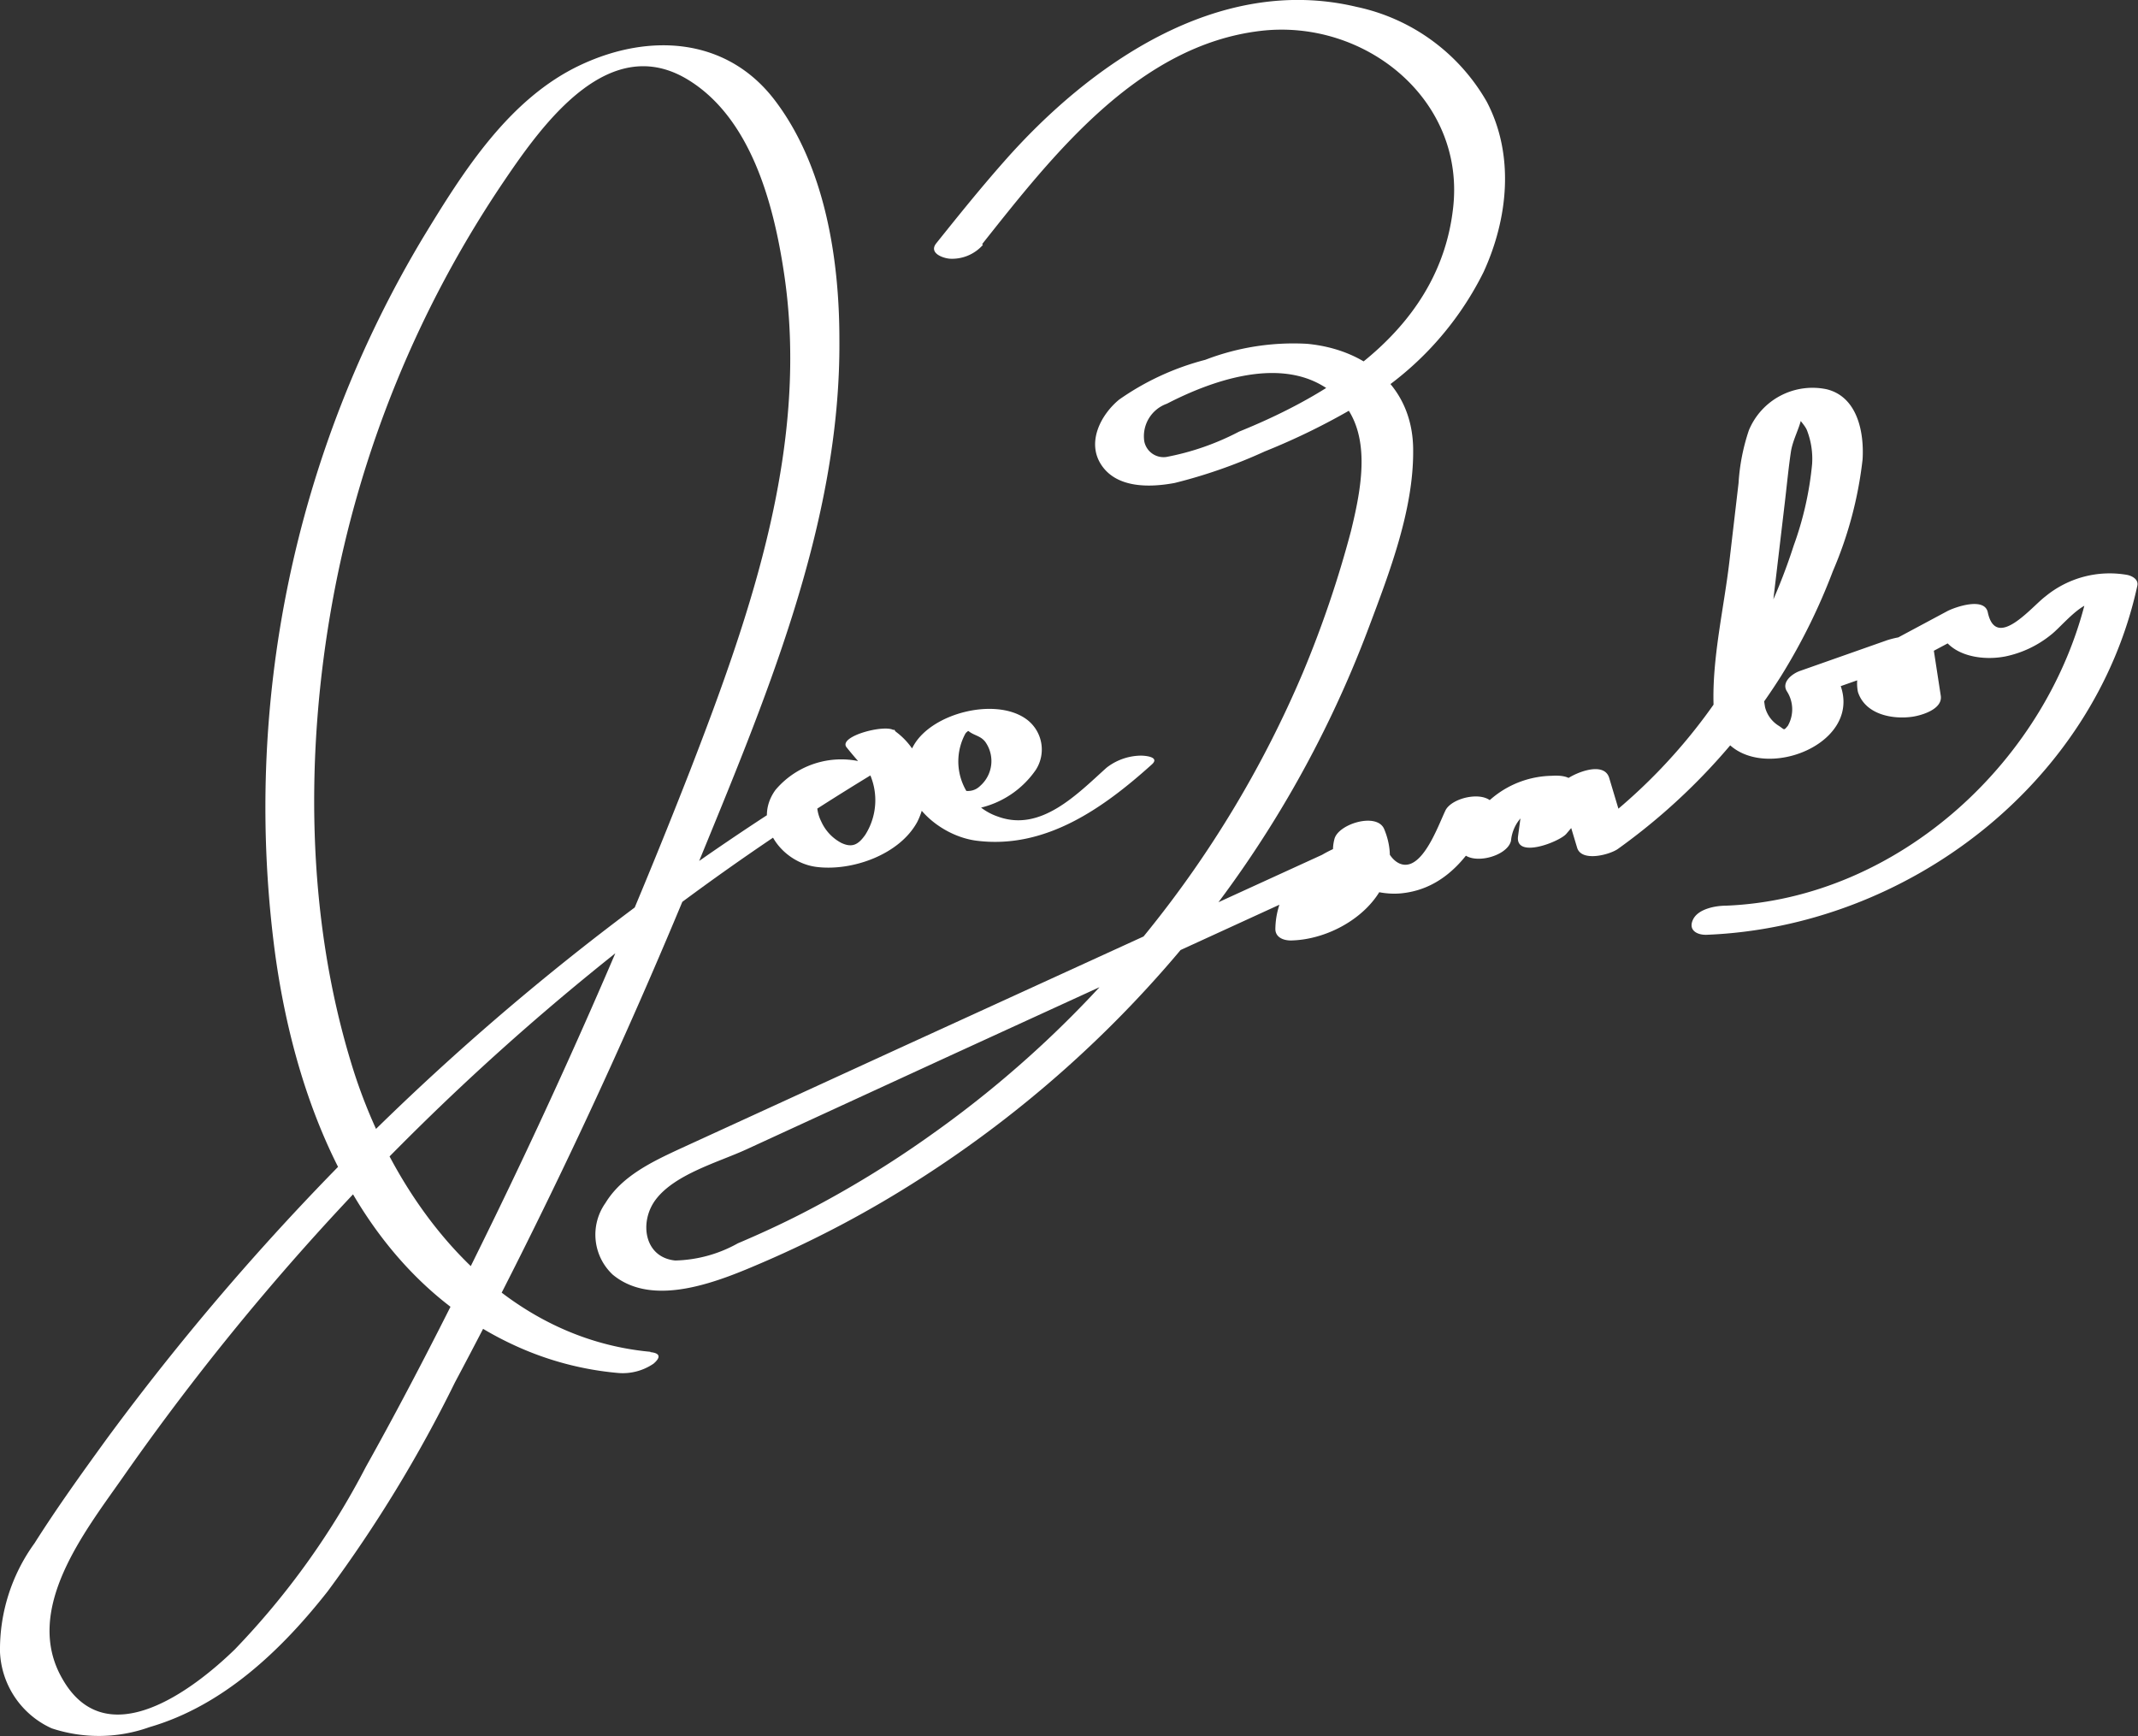 <svg id="Layer_1" data-name="Layer 1" xmlns="http://www.w3.org/2000/svg" viewBox="0 0 124.12 100.79"><rect x="0" y="0" width="124.12" height="100.79" fill="#333333" stroke="none"/><defs><style>.cls-1{fill:#fff;}</style></defs><path class="cls-1" d="M46.63,82.31c-9-.83-15-8.83-17.4-16.86-2.58-8.51-2.64-17.94-1.07-26.64a63.89,63.89,0,0,1,10-24.51c2.29-3.38,6.14-8.7,10.75-5.78,3.55,2.24,4.85,7.09,5.45,11,1.56,10-1.86,19.82-5.41,29Q43.47,62.57,36.8,76.12c-2.13,4.34-4.33,8.65-6.69,12.87a45.36,45.36,0,0,1-7.61,10.6c-2.45,2.38-7.46,6.17-10,1.72-2.33-4,1.28-8.54,3.5-11.71A144.87,144.87,0,0,1,53.9,52.36c1.8-1.21,3.63-2.37,5.48-3.5.11-.07.54-.41.25-.56a5,5,0,0,0-5.74,1.39c-1.38,1.9.33,4.21,2.38,4.47s4.81-.7,5.85-2.61a4.18,4.18,0,0,0-1.37-5.33c-.53-.35-3.25.36-2.73,1,2,2.49,4.29,4.46,7.66,3.53A5.42,5.42,0,0,0,69,48.53a2.18,2.18,0,0,0-.62-3c-1.79-1.2-5.35-.3-6.44,1.53-1.57,2.63,1.14,5.27,3.64,5.58,4,.5,7.36-1.91,10.16-4.43.5-.45-.44-.52-.69-.51a3.31,3.31,0,0,0-1.94.7c-1.7,1.53-3.81,3.75-6.3,2.84a3.38,3.38,0,0,1-1.9-4.81c.08-.15.48-.33.12-.23s0,0,.1.1c.32.24.67.25.94.6a1.92,1.92,0,0,1-.29,2.55c-1.38,1.37-4.26-2.31-5-3.26l-2.73,1A3.75,3.75,0,0,1,59.1,52.3c-.39.55-.74.77-1.38.47a2.61,2.61,0,0,1-1.17-1.24,2.33,2.33,0,0,1-.17-1.66c.07-.23.41-.54.42-.71.16-.12.13-.14-.08,0s-.23.1.18.19l.25-.56A147.86,147.86,0,0,0,15.07,87.36c-1.45,2-2.89,4-4.2,6.07a10.51,10.51,0,0,0-2,6.32,5.11,5.11,0,0,0,3,4.42,8.71,8.71,0,0,0,5.68-.07c4.27-1.24,7.65-4.46,10.34-7.88a78.58,78.58,0,0,0,7.39-12.13Q43,69.59,49.22,54.4c4-9.78,8.47-20.12,8.38-30.87,0-4.68-.84-10.06-3.75-13.88C51.07,6,46.58,5.73,42.6,7.59c-4.18,1.95-6.85,6.22-9.15,10a64.34,64.34,0,0,0-8.6,41.67C26.11,68.36,30,78,38.88,82a18.13,18.13,0,0,0,5.88,1.54A3.17,3.17,0,0,0,46.81,83c.4-.34.43-.61-.18-.67Z" transform="translate(-8.87 -3.83)"/><path class="cls-1" d="M65.89,18C70,12.82,74.93,6.49,82,5.63c6.1-.75,12,4,11.22,10.35-.79,6.73-6.64,10.57-12.42,12.91a15.13,15.13,0,0,1-4.22,1.47,1.14,1.14,0,0,1-1.28-.91,2,2,0,0,1,1.31-2.18c2.59-1.34,6.31-2.63,9-1.07C88.74,28,88,31.79,87.3,34.66a62.94,62.94,0,0,1-2.8,8.24,63,63,0,0,1-9,15A62.32,62.32,0,0,1,63,69.66a60.56,60.56,0,0,1-7.59,4.63c-1.21.62-2.45,1.19-3.7,1.72a7.81,7.81,0,0,1-3.64,1c-1.82-.18-2.1-2.26-1.13-3.54,1.12-1.48,3.65-2.17,5.26-2.91L64,65.13l24-11c1.52-.7.6-1.79-.78-1.37-2.29.7-4.27,2.46-4.31,5,0,.48.45.67.9.67,3.18-.06,6.88-2.95,5.42-6.46-.41-1-2.67-.31-2.89.57-.59,2.24,2.09,3.35,3.91,3.15,2.68-.28,4.2-2.49,5.24-4.72l-2.8.35,1,1.89c.47.92,2.69.38,2.9-.57a2.31,2.31,0,0,1,2-2.08l-1.26-.65L97,52.37c-.19,1.35,2.41.33,2.8-.13l2.43-2.86-2.8.34,1,3.33c.26.84,1.89.4,2.36.07a36,36,0,0,0,9.49-10.06,35.14,35.14,0,0,0,3-6.08A22.86,22.86,0,0,0,117,30.51c.1-1.59-.3-3.64-2.08-4.08a4,4,0,0,0-4.52,2.38,11.85,11.85,0,0,0-.6,3.07l-.54,4.62c-.32,2.69-1,5.56-.91,8.27.16,5.66,9.91,2.72,7-1.89l-.77,1.19,5.08-1.79-1.49-1.07A2.52,2.52,0,0,0,116.73,44c.42,1.31,2,1.61,3.17,1.44.54-.08,1.76-.44,1.64-1.22l-.48-3.12-.54.84,3.23-1.72-2.36-.07c.37,1.71,2.43,2.08,3.9,1.79a6.2,6.2,0,0,0,2.64-1.25c.64-.49,1.84-2.06,2.71-1.87l-.57-.63c-2.15,9.69-10.94,17.82-21,18.22-.6,0-1.61.18-1.91.8s.23.91.79.89c11.61-.46,22.49-8.74,25-20.26.08-.36-.27-.56-.57-.63a5.87,5.87,0,0,0-4.77,1.25c-.79.59-2.86,3.16-3.34.92-.19-.91-1.91-.3-2.35-.07l-3.23,1.73a.89.89,0,0,0-.54.84l.47,3.12,1.64-1.21c-.82.12-.88-1.4-.33-1.71s.75-.7.35-1.09-1.37-.14-1.83,0l-5.08,1.79c-.46.16-1.1.66-.76,1.19a1.93,1.93,0,0,1,.05,2c-.25.29-.17.23-.52,0a1.79,1.79,0,0,1-.8-1.08,7.08,7.08,0,0,1,.06-2.75l.38-3.16.72-6.09c.11-.94.2-1.89.34-2.83.11-.71.5-1.36.62-2,0-.14.49-.4-.1-.16s-.17,0-.07.19.35.43.47.69a4.59,4.59,0,0,1,.31,2A19.16,19.16,0,0,1,113,35.51a33.19,33.19,0,0,1-4.32,8.75,32.3,32.3,0,0,1-7.74,8l2.35.07-1-3.34c-.33-1.09-2.37-.16-2.8.35l-2.43,2.86L99.87,52l.34-2.48c.09-.67-.83-.68-1.26-.65A5.55,5.55,0,0,0,93.69,53l2.9-.56-1-1.89c-.45-.87-2.44-.44-2.81.34s-1.06,2.7-2,3.08-1.71-1-1.5-1.77l-2.9.56a3.16,3.16,0,0,1,0,2.45c-.21.54-.78,1.53-1.46,1.54l.9.67c0-1.19.53-2.76,1.8-3.15l-.78-1.37L61,64.72q-6.34,2.91-12.69,5.82c-1.59.74-3.34,1.57-4.29,3.13a3.18,3.18,0,0,0,.42,4.16c2.41,2,6.32.32,8.76-.73a63,63,0,0,0,9.14-4.87A66.65,66.65,0,0,0,78,58.27a64.44,64.44,0,0,0,10.33-18c1.2-3.19,2.61-6.85,2.58-10.3,0-3.64-2.68-5.85-6.16-6.18a14.25,14.25,0,0,0-5.91.93,15.41,15.41,0,0,0-5,2.31c-1.08.89-1.92,2.52-1,3.84s2.82,1.26,4.22,1a29.77,29.77,0,0,0,5.23-1.83,39.23,39.23,0,0,0,5.21-2.55A18.36,18.36,0,0,0,95,19.62c1.42-3.1,1.81-6.79.18-9.89a11.42,11.42,0,0,0-7.55-5.5c-8-1.91-15.47,3.29-20.49,9-1.36,1.54-2.64,3.13-3.92,4.73-.44.56.38.86.8.89a2.39,2.39,0,0,0,1.91-.8Z" transform="translate(-8.87 -3.83)"/></svg>